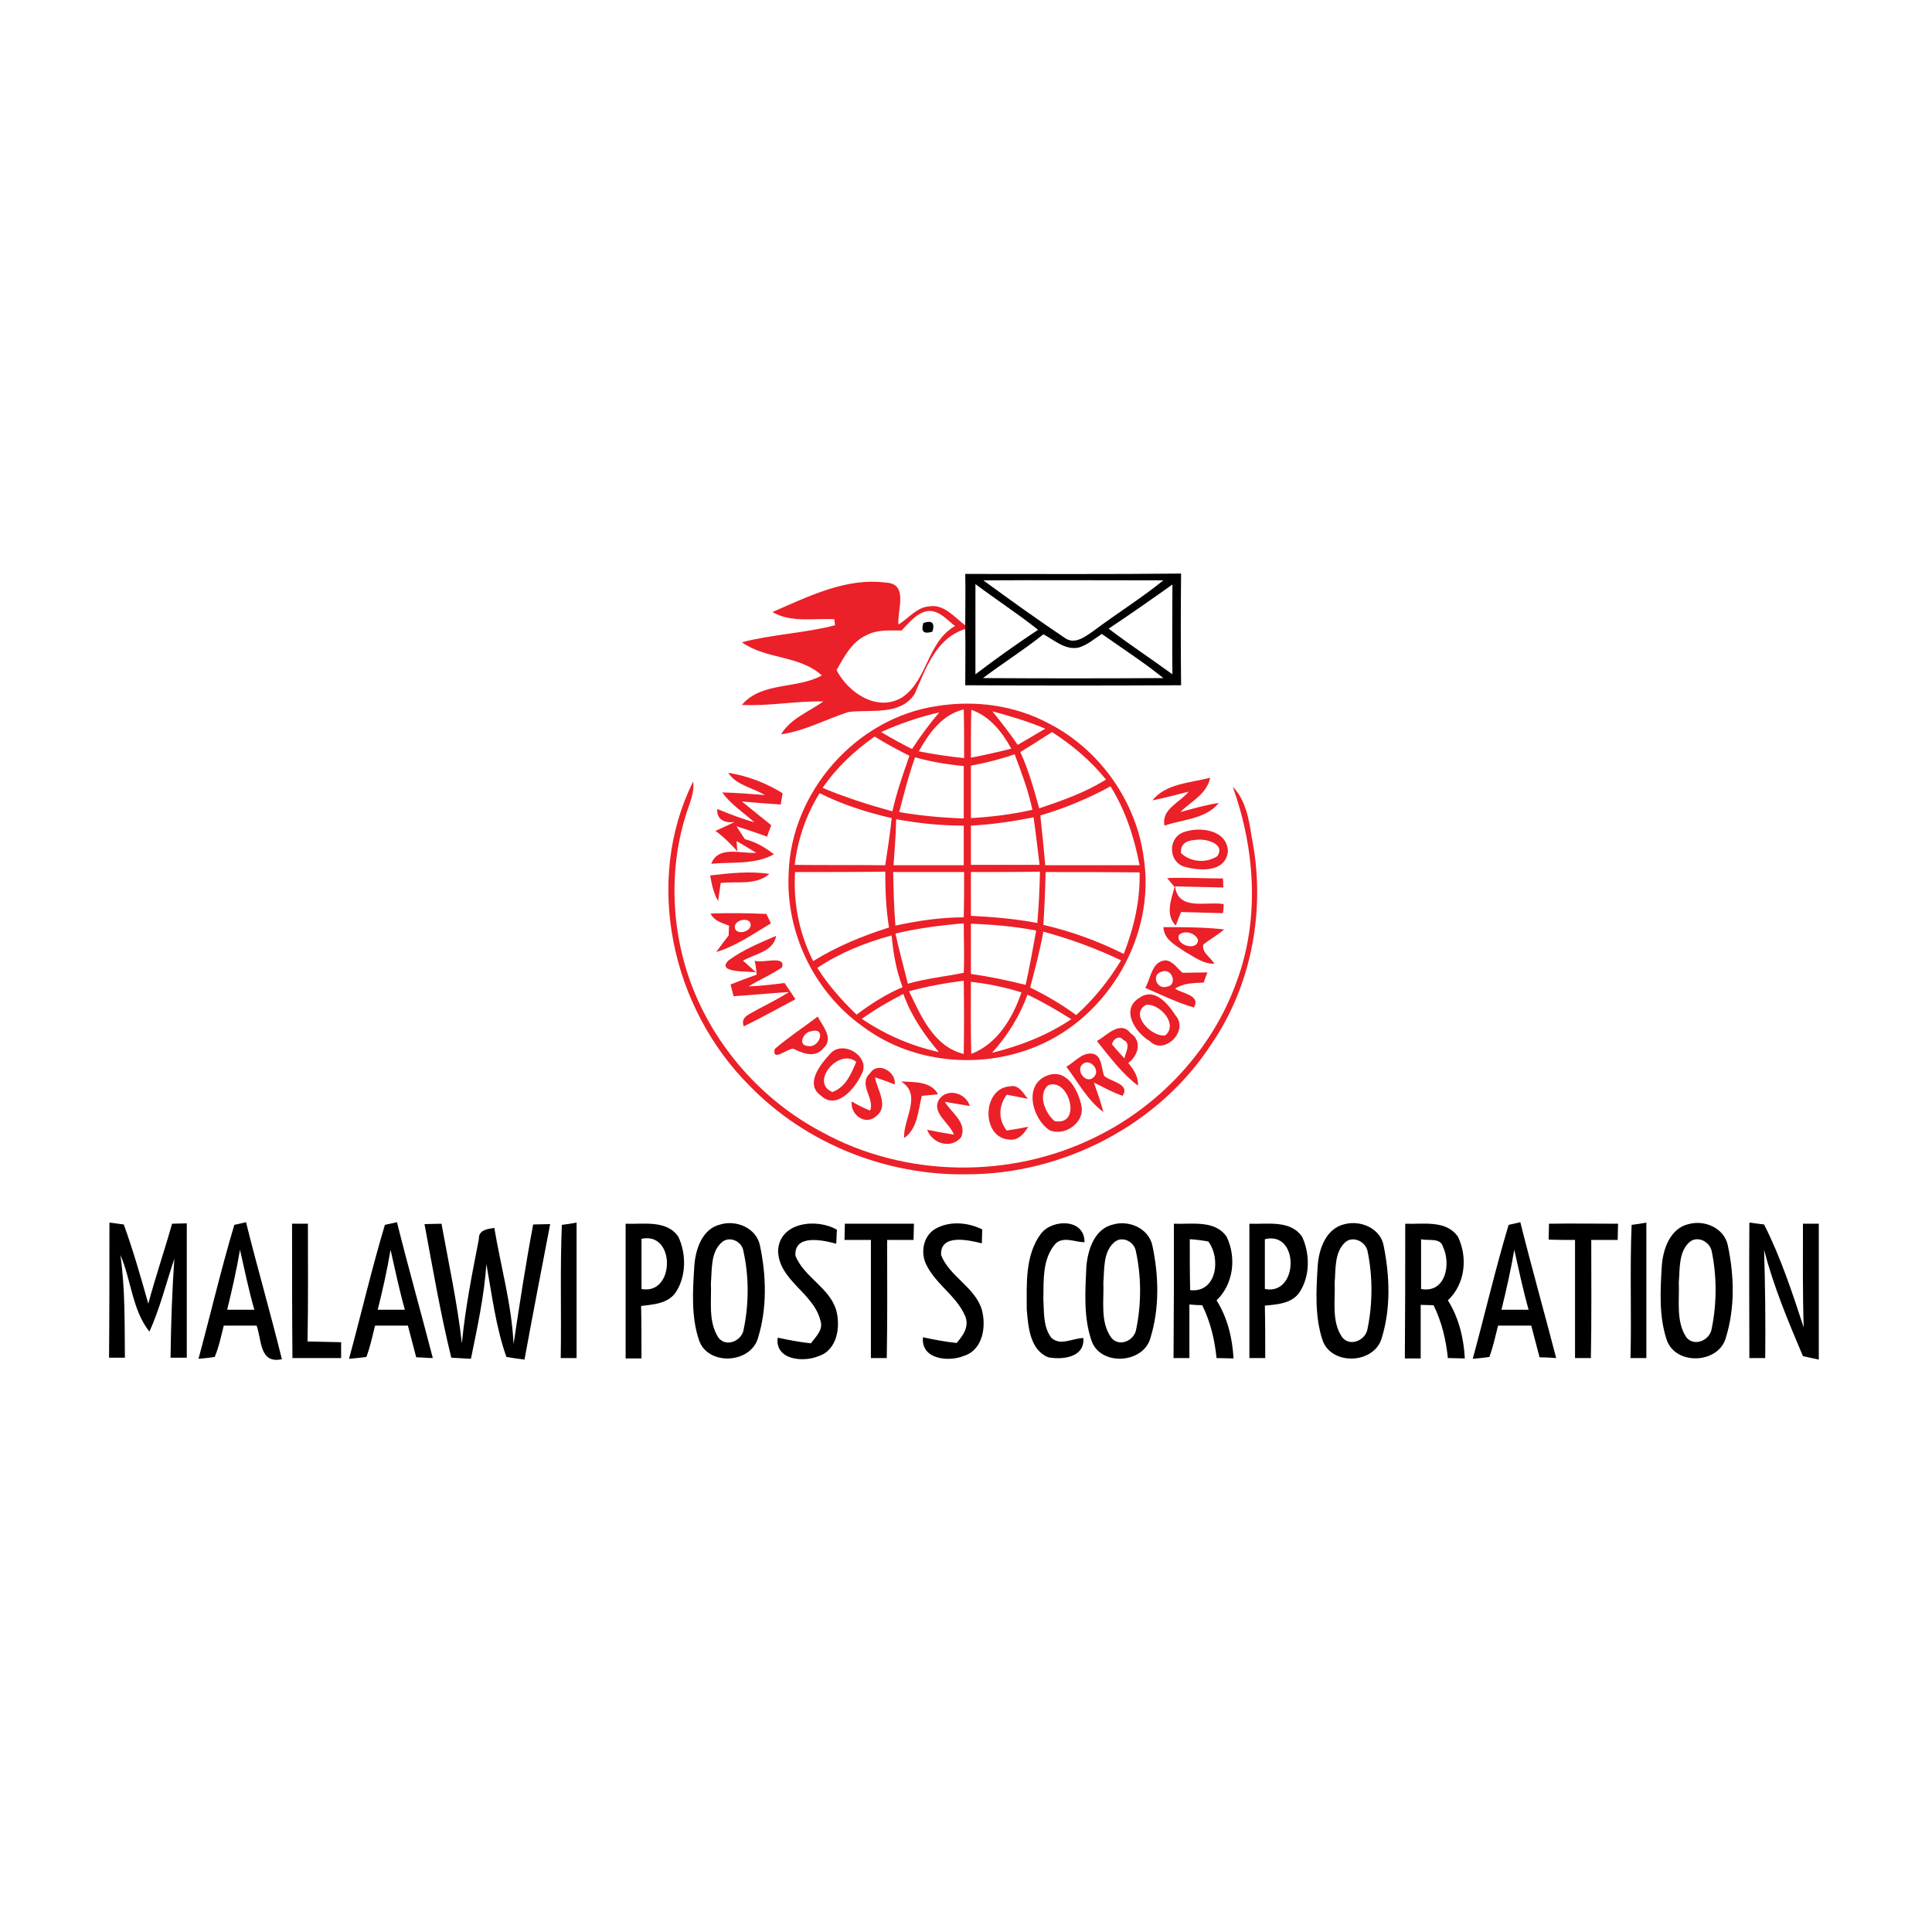 <?xml version="1.0" encoding="utf-8"?>
<!-- Generator: Adobe Illustrator 21.1.0, SVG Export Plug-In . SVG Version: 6.00 Build 0)  -->
<svg version="1.1" id="Layer_1" xmlns="http://www.w3.org/2000/svg" xmlns:xlink="http://www.w3.org/1999/xlink" x="0px" y="0px"
	 viewBox="0 0 512 512" style="enable-background:new 0 0 512 512;" xml:space="preserve">
<style type="text/css">
	.Drop_x0020_Shadow{fill:none;}
	.Round_x0020_Corners_x0020_2_x0020_pt{fill:#FFFFFF;stroke:#201600;stroke-miterlimit:10;}
	.Live_x0020_Reflect_x0020_X{fill:none;}
	.Bevel_x0020_Soft{fill:url(#SVGID_1_);}
	.Dusk{fill:#FFFFFF;}
	.Foliage_GS{fill:#FBDB44;}
	.Pompadour_GS{fill-rule:evenodd;clip-rule:evenodd;fill:#73ACE1;}
	.st0{fill:#FFFFFF;}
	.st1{fill:#EB2028;}
</style>
<linearGradient id="SVGID_1_" gradientUnits="userSpaceOnUse" x1="0" y1="0" x2="0.707" y2="0.707">
	<stop  offset="0" style="stop-color:#DCDDE3"/>
	<stop  offset="0.178" style="stop-color:#D8D9DF"/>
	<stop  offset="0.361" style="stop-color:#CCCDD3"/>
	<stop  offset="0.546" style="stop-color:#B7B9BE"/>
	<stop  offset="0.732" style="stop-color:#9A9DA1"/>
	<stop  offset="0.918" style="stop-color:#76797D"/>
	<stop  offset="1" style="stop-color:#63676A"/>
</linearGradient>
<rect class="st0" width="512" height="512"/>
<g id="_x23_000000ff">
	<path d="M255.8,152.1c19.1,0,38.2,0.1,57.2-0.1c-0.1,9.9-0.1,19.7,0,29.6c-19.1,0.1-38.2,0.1-57.2,0c0-4.9,0.1-9.9,0-14.8
		c0-0.3,0-0.8,0-1C255.8,161.2,255.9,156.6,255.8,152.1 M260.6,153.8c7.1,5.2,14.2,10.3,21.5,15.2c2.7,2,5.5-0.3,7.7-1.8
		c6.1-4.6,12.6-8.6,18.5-13.4C292.4,153.8,276.5,153.7,260.6,153.8 M293.8,166.6c5.5,4.2,11.3,8,16.9,12.1c-0.1-8,0-15.9,0-23.8
		C305.1,158.9,299.5,162.8,293.8,166.6 M258.5,154.8c0,8,0,15.9,0,23.9c5.4-4.1,11-8.1,16.6-11.8C269.8,162.7,264,158.9,258.5,154.8
		 M260.5,179.7c15.9,0.1,31.9,0.1,47.8,0c-5.2-4.2-10.8-7.8-16.3-11.7c-2,1.3-3.8,2.9-6.1,3.6c-3.6,0.8-6.5-2-9.4-3.5
		C271.4,172.2,265.8,175.7,260.5,179.7z"/>
	<path d="M244.7,165.1c2.3-0.8,3.1,0,2.4,2.3C244.8,168.1,244,167.4,244.7,165.1z"/>
	<path d="M29,324c1,0.1,2.9,0.4,3.8,0.5c2.5,6.9,4.5,13.9,6.5,21c1.9-7.1,4.3-14.1,6.3-21.2c1,0,2.9-0.1,3.9-0.1
		c0,11.9,0,23.8,0,35.6c-1.1,0-3.2,0-4.3,0c0.1-8.7,0.4-17.5,1-26.2c-2.2,6.5-3.8,13.1-6.6,19.3c-4.6-5.8-4.8-13.7-7.7-20.3
		c1.3,9,1.1,18.1,1.2,27.2c-1.1,0-3.1,0-4.2,0C29,348,29,336,29,324z"/>
	<path d="M52.6,360.1c3.2-11.8,6-23.8,9.5-35.5c0.8-0.2,2.4-0.5,3.1-0.7c3,12.1,6.5,24.1,9.5,36.3c-6,1.3-5.3-5.1-6.7-8.9
		c-2.9,0-5.8,0-8.7,0c-0.7,2.8-1.3,5.7-2.4,8.3C55.9,359.8,53.7,360,52.6,360.1 M63.6,331.2c-0.9,5.3-2.1,10.6-3.4,15.9
		c2.4,0,4.8,0,7.2,0C65.9,341.8,64.8,336.5,63.6,331.2z"/>
	<path d="M77.4,324.3c1.1,0,3.1,0,4.2,0c0,10.4,0.1,20.8-0.1,31.2c2.9,0.1,5.9,0.1,8.9,0.2c0,1,0,3.1,0,4.2c-4.3,0-8.6,0-12.9,0
		C77.4,348.1,77.4,336.2,77.4,324.3z"/>
	<path d="M92.5,360.1c3.2-11.8,6-23.8,9.5-35.5c0.8-0.2,2.4-0.5,3.2-0.7c3,12,6.4,24,9.5,36c-1.1,0-3.3-0.2-4.4-0.2
		c-0.7-2.8-1.5-5.6-2.2-8.4c-2.9,0-5.8,0-8.7,0c-0.7,2.8-1.3,5.6-2.3,8.3C95.8,359.8,93.6,360,92.5,360.1 M103.5,331.2
		c-0.9,5.4-2.1,10.7-3.4,15.9c2.4,0,4.8,0,7.2,0C105.8,341.8,104.7,336.5,103.5,331.2z"/>
	<path d="M112.5,324.4c1.1,0,3.4-0.1,4.5-0.1c1.9,10.5,4.2,21,5.4,31.7c0.9-9.3,2.7-18.4,4.5-27.6c-0.1-2.5,2.3-2.7,4.1-3
		c1.7,10.2,4.6,20.3,5.1,30.8c1.6-10.6,3.2-21.2,5.2-31.7c1.1,0,3.3-0.1,4.5-0.1c-2.3,12-4.6,23.9-6.8,35.9
		c-1.6-0.2-3.2-0.4-4.8-0.7c-2.8-7.9-3.8-16.3-5.3-24.6c-0.6,8.5-2.4,16.8-4.1,25.1c-1.7-0.1-3.5-0.2-5.2-0.3
		C116.7,348,114.7,336.2,112.5,324.4z"/>
	<path d="M148.9,324.6c1-0.1,2.9-0.4,3.9-0.6c0,12,0,23.9,0,35.9c-1.1,0-3.1,0-4.2,0C148.8,348.1,148.4,336.3,148.9,324.6z"/>
	<path d="M165.8,324.3c4.7,0.2,10.9-1.1,14,3.5c2.1,4.6,2.1,10.5-0.8,14.8c-2.1,2.9-5.9,3.1-9.1,3.5c0.1,4.6,0.1,9.3,0.1,13.9
		c-1.1,0-3.1,0-4.2,0C165.8,348,165.8,336.2,165.8,324.3 M170,328.3c0,4.4,0,8.9,0,13.3C178.9,343.3,179.1,326.3,170,328.3z"/>
	<path d="M190.9,324.5c4.3-1.3,9.6,1,10.5,5.6c1.7,8,1.9,16.6-0.5,24.4c-1.9,6.9-13.2,7.5-15.6,0.8c-2.2-6.3-1.7-13.3-1.3-19.8
		C184.3,331.1,186.1,325.6,190.9,324.5 M191.2,329.3c-2.9,2.6-2.5,7.2-2.8,10.7c0.2,4.8-0.8,10.2,2,14.5c2.1,2.7,6.3,0.8,6.7-2.3
		c1.4-6.8,1.4-14-0.1-20.7C196.6,328.9,193.2,327.4,191.2,329.3z"/>
	<path d="M206.2,331.4c0.4-7.6,10.3-8.6,15.6-5.5c-0.1,0.9-0.1,2.8-0.2,3.7c-3.6-1-11.2-2.6-10.8,3.2c2.3,5.7,9,8.4,10.8,14.4
		c1.2,4.4,0.3,10.6-4.7,12.2c-4,1.7-11.6,1-10.8-4.9c2.9,0.6,5.9,1.2,8.8,1.5c1.3-1.8,3.4-3.6,2.5-6.1
		C215.6,342.6,206.3,339.3,206.2,331.4z"/>
	<path d="M223.9,324.3c6.1,0,12.2,0,18.3,0c0,1.1-0.1,3.2-0.1,4.3c-2.4,0-4.7,0-7,0c0,10.4,0.1,20.9-0.1,31.3c-1.1,0-3.2,0-4.2,0
		c0-10.4,0-20.9,0-31.3c-2.3,0-4.7,0-7,0C223.8,327.5,223.9,325.4,223.9,324.3z"/>
	<path d="M247.8,325.7c3.8-2.2,8.6-1.8,12.5,0.1c0,0.9-0.1,2.8-0.1,3.7c-3.6-0.9-11.1-2.6-10.8,3.1c2.2,5.7,9,8.5,10.8,14.5
		c1.2,4.4,0.3,10.6-4.7,12.2c-4,1.7-11.5,1-10.9-4.9c2.9,0.6,5.9,1.2,8.9,1.5c1.8-2,3.5-4.5,2.2-7.3c-2.3-5.2-7.7-8.3-10.2-13.4
		C243.9,332.1,244.6,327.6,247.8,325.7z"/>
	<path d="M275.9,326.9c3-3.9,11.6-4,11.5,2.3c-2.5,0-5.4-1.6-7.6,0.3c-3.6,4-3.2,9.7-3.3,14.7c0.2,3.5-0.1,7.4,2.1,10.3
		c2.4,2.3,5.7,0.1,8.5,0.1c0.4,5.2-5.6,5.8-9.3,5.1c-4.9-2-5.3-8.1-5.7-12.7C272.1,340.3,271.6,332.6,275.9,326.9z"/>
	<path d="M295,324.5c4.2-1.2,9.4,1,10.4,5.6c1.7,8,1.9,16.6-0.5,24.4c-1.8,6.9-13.2,7.6-15.6,0.9c-2.2-6.3-1.7-13.2-1.4-19.8
		C288.3,331.1,290.1,325.6,295,324.5 M295.2,329.3c-2.9,2.6-2.5,7.1-2.8,10.6c0.2,4.9-0.9,10.4,2.1,14.6c2.1,2.6,6.1,0.8,6.6-2.2
		c1.4-6.8,1.4-14-0.1-20.8C300.5,328.9,297.2,327.4,295.2,329.3z"/>
	<path d="M311.1,324.3c4.7,0.2,10.9-1.1,14,3.5c2.6,5.5,1.8,12.5-2.7,16.8c2.9,4.6,4.2,10,4.5,15.4c-1.1,0-3.4-0.1-4.5-0.1
		c-0.5-4.8-1.6-9.6-3.8-14c-0.8,0-2.5-0.1-3.4-0.2c0,4.7,0,9.5,0,14.2c-1.1,0-3.1,0-4.2,0C311.1,348,311.1,336.2,311.1,324.3
		 M315.3,328.4c0,4.5,0,9,0.1,13.5c7.1,0.8,8.2-8.5,4.8-12.9C318.5,328.7,316.9,328.5,315.3,328.4z"/>
	<path d="M331.1,324.3c4.7,0.2,10.9-1.1,14,3.5c2.1,4.6,2.1,10.5-0.8,14.8c-2.1,2.9-5.9,3.1-9.1,3.4c0.1,4.6,0.1,9.3,0.1,13.9
		c-1.1,0-3.1,0-4.2,0C331.1,348,331.1,336.2,331.1,324.3 M335.2,328.4c0,4.4,0,8.8,0,13.2C344.2,343.4,344.4,326.1,335.2,328.4z"/>
	<path d="M356.4,324.4c4.3-1.1,9.5,1.2,10.3,5.8c1.6,8,1.9,16.5-0.5,24.3c-1.9,7-13.3,7.5-15.7,0.7c-2.1-6.3-1.7-13.1-1.3-19.7
		C349.5,331,351.4,325.5,356.4,324.4 M356.4,329.3c-2.8,2.7-2.4,7.1-2.7,10.6c0.2,4.8-0.9,10.3,2,14.5c2.1,2.6,6.2,0.8,6.7-2.2
		c1.4-6.8,1.4-14,0-20.7C361.8,328.9,358.4,327.4,356.4,329.3z"/>
	<path d="M372.4,324.3c4.7,0.2,10.9-1.1,14,3.5c2.6,5.5,1.9,12.5-2.7,16.8c2.9,4.6,4.2,10,4.5,15.4c-1.1,0-3.4-0.1-4.5-0.1
		c-0.5-4.8-1.6-9.6-3.8-14c-0.9,0-2.6-0.1-3.4-0.1c0,4.7,0,9.5,0,14.2c-1.1,0-3.1,0-4.2,0C372.4,348,372.4,336.2,372.4,324.3
		 M376.6,328.4c0,4.4,0,8.8,0,13.2c6.5,1.2,8-6.6,5.8-11.2C381.7,327.9,378.5,328.9,376.6,328.4z"/>
	<path d="M390.3,360.1c3.2-11.8,6-23.8,9.5-35.5c0.8-0.2,2.4-0.5,3.1-0.7c3,12,6.4,24,9.5,36c-1.1-0.1-3.3-0.2-4.4-0.2
		c-0.7-2.8-1.5-5.6-2.2-8.4c-2.9,0-5.8,0-8.8,0c-0.7,2.8-1.3,5.6-2.3,8.3C393.6,359.8,391.4,360,390.3,360.1 M401.3,331.2
		c-0.9,5.3-2.1,10.6-3.4,15.9c2.4,0,4.8,0,7.2,0C403.6,341.8,402.5,336.5,401.3,331.2z"/>
	<path d="M410.5,324.3c6.1-0.1,12.2,0,18.3,0c0,1.1-0.1,3.2-0.1,4.3c-2.4,0-4.7,0-7,0c0,10.4,0.1,20.9-0.1,31.3c-1.1,0-3.2,0-4.2,0
		c0-10.4,0-20.9,0-31.3c-2.3,0-4.7,0-7-0.1C410.4,327.5,410.5,325.4,410.5,324.3z"/>
	<path d="M432.4,324.6c1-0.1,2.9-0.4,3.9-0.6c0,12,0,23.9,0,35.9c-1.1,0-3.1,0-4.2,0C432.4,348.1,431.9,336.3,432.4,324.6z"/>
	<path d="M447.5,324.4c4.3-1.2,9.5,1.1,10.4,5.7c1.7,8,1.9,16.5-0.5,24.3c-1.8,7-13.3,7.6-15.7,0.7c-2.1-6.3-1.7-13.1-1.3-19.7
		C440.7,331.1,442.6,325.5,447.5,324.4 M447.7,329.2c-2.9,2.6-2.5,7.2-2.8,10.7c0.2,4.8-0.8,10.3,2,14.5c2.1,2.6,6.2,0.8,6.7-2.2
		c1.4-6.8,1.4-14,0-20.7C453,328.9,449.7,327.4,447.7,329.2z"/>
	<path d="M463.6,324c1,0.1,2.9,0.4,3.9,0.5c4.4,8.7,7.5,18.1,10.5,27.3c-0.3-9.2-0.2-18.4-0.2-27.5c1.1,0,3.1,0,4.2,0
		c0,12,0,24,0,36c-1.1-0.2-3.2-0.7-4.2-0.9c-3.9-9.2-7.8-18.5-10.3-28.2c0.3,9.5,0.4,19.1,0.3,28.7c-1.1,0-3.1,0-4.2,0
		C463.6,348,463.5,336,463.6,324z"/>
</g>
<g id="_x23_eb2028ff">
	<path class="st1" d="M204.7,162.2c9.5-4.1,19.5-9.2,30.1-7.8c6.1,0.3,2.9,7.4,3.3,11.1c2.7-1.6,4.8-4.6,8.2-4.8
		c3.9-0.7,6.7,3,9.5,5c0,0.3,0,0.8,0,1c-7.8,2.4-10.5,10.6-13.4,17.2c-3.9,5.9-11.7,4-17.6,4.8c-5.9,1.9-11.5,5-17.8,5.9
		c2.5-4.2,7.4-6,11.2-8.7c-7.2-0.2-14.4,1.3-21.6,0.9c5.3-6.2,14.5-4.1,21.2-7.8c-5.9-5.4-14.8-4.2-21.2-8.8
		c8.1-2.1,16.6-2.4,24.7-4.5l-0.2-1.6C215.7,163.8,209.7,165.1,204.7,162.2 M238.9,167.1c-3.1,0-6.4-0.3-9.2,1.2
		c-3.9,1.7-6,5.7-8,9.3c3.1,6,10.8,11.2,17.4,7.2c6.8-4.6,6.6-14.7,14-18.9c-2.1-1.6-4-4-6.9-4C243,162.2,241,165,238.9,167.1z"/>
	<path class="st1" d="M248.4,187.1c10-1.6,20.5-0.2,29.5,4.6c13.5,6.9,23.2,20.6,25.2,35.6c3.2,20.6-9.3,42.1-28.4,50
		c-14.9,6.2-33.1,4.5-46.1-5.3c-12.8-9.1-20.4-24.8-19.6-40.5C209.6,209.9,226.9,190.2,248.4,187.1 M233.5,194
		c2.7,1.6,5.4,3.1,8.2,4.5c2.2-3.4,4.6-6.6,7.2-9.7C243.6,190,238.4,191.8,233.5,194 M243.5,199.1c3.9,0.8,8,1.4,12,1.8
		c0-4.3,0-8.6-0.1-12.9C249.6,189.4,246.2,194.3,243.5,199.1 M257.4,188.1c-0.1,4.2-0.1,8.5-0.1,12.7c3.6-0.7,7.2-1.5,10.7-2.4
		C265.6,194,262.3,189.8,257.4,188.1 M263,188.5c2.3,2.9,4.6,5.8,6.7,8.9c2.4-1.4,4.8-2.8,7.3-4.3
		C272.5,191.2,267.8,189.8,263,188.5 M270.4,199.3c2.2,4.8,3.6,9.9,5,14.9c6.1-2,12.2-4.2,17.7-7.6c-4-5-8.9-9.1-14.3-12.6
		C276,195.8,273.2,197.6,270.4,199.3 M218,208.8c6,2.5,12.2,4.5,18.5,6.2c1.1-5,2.8-9.8,4.5-14.7c-3.1-1.6-6.2-3.2-9.2-5.1
		C226.5,198.9,221.7,203.4,218,208.8 M257.3,202.9c0,4.6,0,9.3,0,13.9c5.5-0.3,11-1,16.3-2.2c-1.1-5.1-2.9-9.9-4.7-14.7
		C265.1,201.2,261.2,202.2,257.3,202.9 M238.3,215.2c5.7,1,11.4,1.5,17.1,1.7c0-4.6,0-9.3,0-13.9c-4.3-0.4-8.6-1.1-12.9-2.3
		C240.8,205.4,239.6,210.3,238.3,215.2 M275.7,216.1c0.5,4.4,0.9,8.8,1.3,13.2c8.3,0,16.6,0,25,0c-1.4-7.3-3.7-14.5-7.7-20.9
		C288.4,211.6,282.2,214.2,275.7,216.1 M210.6,229.2c8,0.1,16,0,24,0.1c0.6-4.1,1.3-8.3,1.7-12.5c-6.6-1.5-13.1-3.6-19.1-6.6
		C213.6,216,211.4,222.5,210.6,229.2 M237.5,217.1c-0.1,4.1-0.4,8.1-0.7,12.2c6.2,0,12.4,0,18.6,0c0-3.5,0-7,0-10.5
		C249.4,218.8,243.4,218.2,237.5,217.1 M257.3,218.8c0,3.5,0,6.9,0,10.4c6.1,0,12.1,0,18.2,0c-0.5-4.2-1-8.4-1.6-12.6
		C268.4,217.7,262.9,218.5,257.3,218.8 M210.7,231.1c-0.5,8.2,1.1,16.3,4.8,23.6c6.3-3.9,13.1-6.7,20.1-8.9c-0.8-4.9-1-9.8-1-14.8
		C226.7,231.1,218.7,231.1,210.7,231.1 M236.7,231.1c0.1,4.7,0.2,9.4,0.6,14.2c6-1.3,12-2.2,18.1-2.2c0.1-4,0.1-8,0.1-12
		C249.2,231.1,243,231.1,236.7,231.1 M257.3,231.1c0,3.9,0,7.8,0,11.6c5.9,0.3,11.8,0.8,17.6,1.9c0.4-4.5,0.6-9,0.7-13.6
		C269.5,231.1,263.4,231.1,257.3,231.1 M277.1,231.1c-0.1,4.7-0.3,9.3-0.6,14c7.4,1.7,14.5,4.3,21.3,7.7c2.7-6.9,4.4-14.2,4.2-21.6
		C293.7,231.1,285.4,231.1,277.1,231.1 M237.3,247.4c1,4.5,2.2,8.9,3.3,13.3c4.8-1.4,9.9-1.9,14.8-2.9c0.2-4.4,0-8.7,0-13.1
		C249.3,245.2,243.2,246,237.3,247.4 M257.3,244.8c0,4.4,0,8.9,0,13.3c4.9,0.7,9.7,1.7,14.5,2.9c1.1-4.8,1.9-9.6,2.8-14.4
		C268.8,245.5,263.1,245,257.3,244.8 M276.5,246.9c-0.9,5-2.2,9.9-3.5,14.8c4.3,2.1,8.4,4.5,12.2,7.3c4.7-4.2,8.6-9.1,11.9-14.5
		C290.4,251.3,283.5,248.8,276.5,246.9 M216.6,256.5c2.9,4.6,6.5,8.6,10.4,12.4c3.8-2.9,7.8-5.4,12.2-7.3c-1.7-4.4-2.5-9.1-2.9-13.7
		C229.3,249.8,222.6,252.5,216.6,256.5 M240.9,262.7c3.2,6.6,6.6,14.7,14.5,16.6c0.1-6.5,0.1-13,0-19.4
		C250.5,260.5,245.7,261.4,240.9,262.7 M257.3,260.2c0,6.4-0.1,12.7,0.1,19.1c7-2.7,11-9.6,13.3-16.3
		C266.3,261.6,261.8,260.7,257.3,260.2 M228.4,270c6.2,4.2,13.1,7.2,20.4,8.8c-3.9-4.6-7.4-9.7-9.4-15.4
		C235.7,265.3,231.9,267.5,228.4,270 M272.3,263.6c-2.1,5.7-5.3,10.9-9.4,15.4c7.4-1.8,14.6-4.6,21-8.9
		C280.1,267.7,276.3,265.5,272.3,263.6z"/>
	<path class="st1" d="M193,204.8c5.1,0.8,10,2.7,14.4,5.4c-0.1,0.8-0.4,2.3-0.5,3c-3.4-0.2-6.9-0.5-10.3-0.8
		c2.6,2.1,5.2,4.2,7.8,6.3c-0.3,0.7-0.9,2.3-1.1,3c-2.7-0.9-5.4-1.9-8.1-2.7c0.5,0.8,1.6,2.5,2.2,3.4c2.9,0.7,5.4,2.2,7.7,4
		c-5.1,2.8-11.1,2-16.6,2.5c1.8-4.9,8-2.6,11.9-2.9c-1.7-1-3.4-2.1-5.2-3.1l0.2,2.7c-1.8-2-3.6-3.8-5.8-5.4c1.7-0.8,3.4-1.5,5.1-2.4
		c-2.7,0.5-4.9-0.8-4.6-3.4c3.2,1.3,6.5,2.6,9.8,3.5c-2.9-2.6-6.2-4.7-8.5-7.9c3.8,0.1,7.6,0.4,11.3,0.7
		C199.4,208.7,195.1,208.1,193,204.8z"/>
	<path class="st1" d="M305.4,212.1c3.6-4.5,10.1-4.6,15.3-6c-0.8,4.3-5.1,6.3-7.9,9.1c3.4-0.9,6.7-1.9,10.2-2.4
		c-3.5,4.3-9.5,4.3-14.4,6c-0.9-4.4,4.1-6.1,6.4-9C311.8,210.6,308.6,211.5,305.4,212.1z"/>
	<path class="st1" d="M183.7,207.1c0.3,2.2-0.4,4.4-1.1,6.4c-5.4,15-5,31.9,0.4,46.8c6.2,16.9,18.9,31.3,34.8,39.7
		c22,12.1,49.9,12.5,72.4,1.4c17.1-8.3,31.1-23.3,37.5-41.2c6.2-16.6,4.9-35.2-1-51.7c3.4,3.5,4.3,8.6,5,13.3
		c3.8,18.7,0.2,39-10.6,54.8c-13.9,21.5-39.3,34.6-64.8,34.6c-21.3,0.4-42.7-8.1-57.6-23.4C178,267.2,170.5,233.6,183.7,207.1z"/>
	<path class="st1" d="M313.5,220.6c4.4-1.7,11.9-0.7,11.9,5.2c-0.8,5.6-7.8,5-11.8,3.8C309.7,228.2,309.5,222.2,313.5,220.6
		 M316.7,222.6c-2.1,0.1-4,1-3.7,3.5c2.5,2.4,6.7,2.7,9.6,0.8C324.9,223.5,319.3,222.1,316.7,222.6z"/>
	<path class="st1" d="M188.2,232c5.2-0.6,10.5-1.2,15.7-0.4c-3.6,3.1-8.6,1.9-12.9,2.4c-0.2,1.2-0.5,3.6-0.7,4.8
		C189.1,236.7,188.6,234.3,188.2,232z"/>
	<path class="st1" d="M309.3,232.7c4.9-0.2,9.9,0.1,14.8,0.1c0,0.6,0.1,1.8,0.1,2.4c-4.3-0.1-8.5-0.2-12.8-0.3
		c0.9,6.6,8.2,3.9,12.9,4.7c0,0.6-0.1,1.8-0.2,2.4c-3.7-0.1-7.4-0.2-11.1-0.3c-0.4,0.9-1.1,2.7-1.4,3.6c-2.8-2.8-1.3-6.9-0.3-10.2
		C310.8,234.5,309.8,233.3,309.3,232.7z"/>
	<path class="st1" d="M188.3,242.1c4.9-0.2,9.9-0.1,14.8,0.1c0.3,0.6,0.9,1.9,1.2,2.5c-4.7,2.8-9.2,6-14.5,7.6
		c1.1-1.5,2.2-3,3.3-4.4c0-0.7,0.1-2,0.1-2.6C191.4,244.6,189.3,244.1,188.3,242.1 M195,246.5c1.3,1.4,4.9-0.2,3.7-2.2
		C197.4,242.9,193.7,244.4,195,246.5z"/>
	<path class="st1" d="M308.3,245.7c5.4,0,10.7,0,16.1,0.6c-1.7,1.5-3.7,2.6-5.5,4c-0.5,2.2,2,3.4,2.9,5.1c-2.9,0.1-5.3-1.8-7.8-3.2
		C311.6,250.5,308.5,249.1,308.3,245.7 M312.5,247.7c-1.3,2.6,4.7,4.6,5,1.5C317,247.3,314,246.4,312.5,247.7z"/>
	<path class="st1" d="M193.1,254.5c3.8-2.8,8.2-4.6,12.6-6.5c-0.8,4.3-5.6,4.7-8.8,6.6c1.2,1,2.3,2.1,3.5,3.1
		C198.8,257.3,189.5,258,193.1,254.5z"/>
	<path class="st1" d="M200,254.6c1.9,0.8,8.5-1.6,7.2,1.8c-2.8,1.9-5.9,3.2-8.8,5c3.2-0.1,6.4-0.5,9.5-0.9c1,1.4,1.9,2.8,2.9,4.3
		c-4.5,2.4-9,4.9-13.7,7.2c-1-2.7,1.9-3.3,3.5-4.4c2.9-1.5,5.8-3,8.5-4.7c-4.9,0.3-9.8,0.8-14.7,1.1c-0.2-0.8-0.6-2.3-0.8-3.1
		c2.3-0.9,4.6-1.8,6.9-2.6C200.5,257.3,200.2,255.5,200,254.6z"/>
	<path class="st1" d="M303.5,261.8c1.5-2.5,1.7-7.1,5.4-7.3c2,0.2,3.1,2.2,4.5,3.3c2.2,0,4.4-0.1,6.6-0.1c-0.3,0.7-0.8,2-1,2.7
		c-2.6,0.1-5.3,0.1-7.6,1.6c1.8,1.3,6.9,1.7,5,5C311.9,265.7,307.7,263.6,303.5,261.8 M307.9,257.5c-2.9,0.7-1.4,4.8,1.3,4
		C312.2,261.1,310.6,256.4,307.9,257.5z"/>
	<path class="st1" d="M302,264.4c4-2.8,7.6,1.7,9.6,4.8c3.5,4-3.1,10.6-6.9,6.7C300.9,273.7,296.8,267.5,302,264.4 M303.7,266.3
		c-4.5,2.5,1.5,8.6,5.1,8.1C312.4,271.4,307.2,265.8,303.7,266.3z"/>
	<path class="st1" d="M205.3,278c3.6-3.1,7.6-5.7,11.4-8.6c1.3,2.5,4.3,5.8,1.6,8.3c-2.2,2.8-5.5,1.5-8.1,0.2
		C208.4,278,204.6,281.5,205.3,278 M215,273.3c-2,0.1-3.8,3.7-0.9,3.9C217.2,277.9,219.1,272.1,215,273.3z"/>
	<path class="st1" d="M290.7,275.9c2.6-1.5,6.2-5.6,8.9-2.1c3.2,2.1,2,6-0.6,7.9c1.4,1.7,2.7,3.6,2.6,6
		C297.3,284.5,294.1,280.1,290.7,275.9 M294.7,276.8c1.1,1.3,2.2,2.5,3.3,3.7c0.2-1.5,1.9-4-0.3-4.9
		C296.6,274.2,294.9,275.4,294.7,276.8z"/>
	<path class="st1" d="M219.8,279.5c3.4-4.4,11.4,0.7,8.4,5.4c-1.7,3.7-6.6,9.4-10.7,5.4C213.3,287.3,217.3,282.2,219.8,279.5
		 M220.6,289.4c3.5-1.3,5-4.8,6.3-8C222.3,277.6,214.5,286.9,220.6,289.4z"/>
	<path class="st1" d="M282.6,282.7c2.1-1.2,4-3.6,6.5-3.5c3,0.1,2.7,3.8,3.5,5.9c1.7,1.6,7,2.1,4.9,5.3c-2.7-0.9-5.1-2.3-7.6-3.5
		c0.9,2.6,1.8,5.1,2.5,7.8C288.2,291.6,285.7,286.8,282.6,282.7 M286.8,282.1c-1.8,1.8,1.2,5.4,3.1,3.3
		C291.8,283.6,288.7,280.2,286.8,282.1z"/>
	<path class="st1" d="M230.6,284.4c2-3.2,7-0.4,6.5,3c-1.7-0.7-3.4-1.3-5.2-1.9c0.5,3.3,3.8,7.6,0.3,10.3c-2.9,2.6-6.9-0.4-6.5-3.9
		c1.6,0.9,3.2,1.8,4.9,2.4C231.9,291.1,227.3,287.4,230.6,284.4z"/>
	<path class="st1" d="M277.9,284.9c5-1.6,7.9,4.2,8.7,8.2c0.9,4.4-4.5,8.2-8.5,6.4C273.4,296.3,271.1,287.1,277.9,284.9
		 M277.8,287.6c-2.9,2.4-0.8,7.5,1.7,9.5C286.9,298.5,283.3,285.4,277.8,287.6z"/>
	<path class="st1" d="M238.8,286.6c3.5,0.2,7.9-0.1,9.8,3.4c-1.1,0.1-3.2,0.3-4.3,0.4c-1,3.9-1.1,8.7-4.7,11.2
		C239.3,296.6,244.5,290.1,238.8,286.6z"/>
	<path class="st1" d="M267.5,302c-7.5-0.4-7.3-13.6,0.1-14.1c2.4-0.6,3.6,1.9,4.8,3.3c-1.4-0.3-4.2-0.8-5.6-1.1
		c-2.2,3-2.3,6.6,0,9.5c1.4-0.2,4.3-0.7,5.7-1C271.4,300.4,269.9,302.3,267.5,302z"/>
	<path class="st1" d="M248.9,291.3c2.3-3.1,7.1-1.6,8.1,1.8c-1.7-0.3-4.9-0.8-6.6-1.1c1.7,2.9,6,5.5,4.3,9.4c-2.7,3.2-7.6,1.7-9-2
		c2.4,0.5,4.7,0.9,7.1,1.3C251.7,297.6,246.7,294.9,248.9,291.3z"/>
</g>
</svg>
